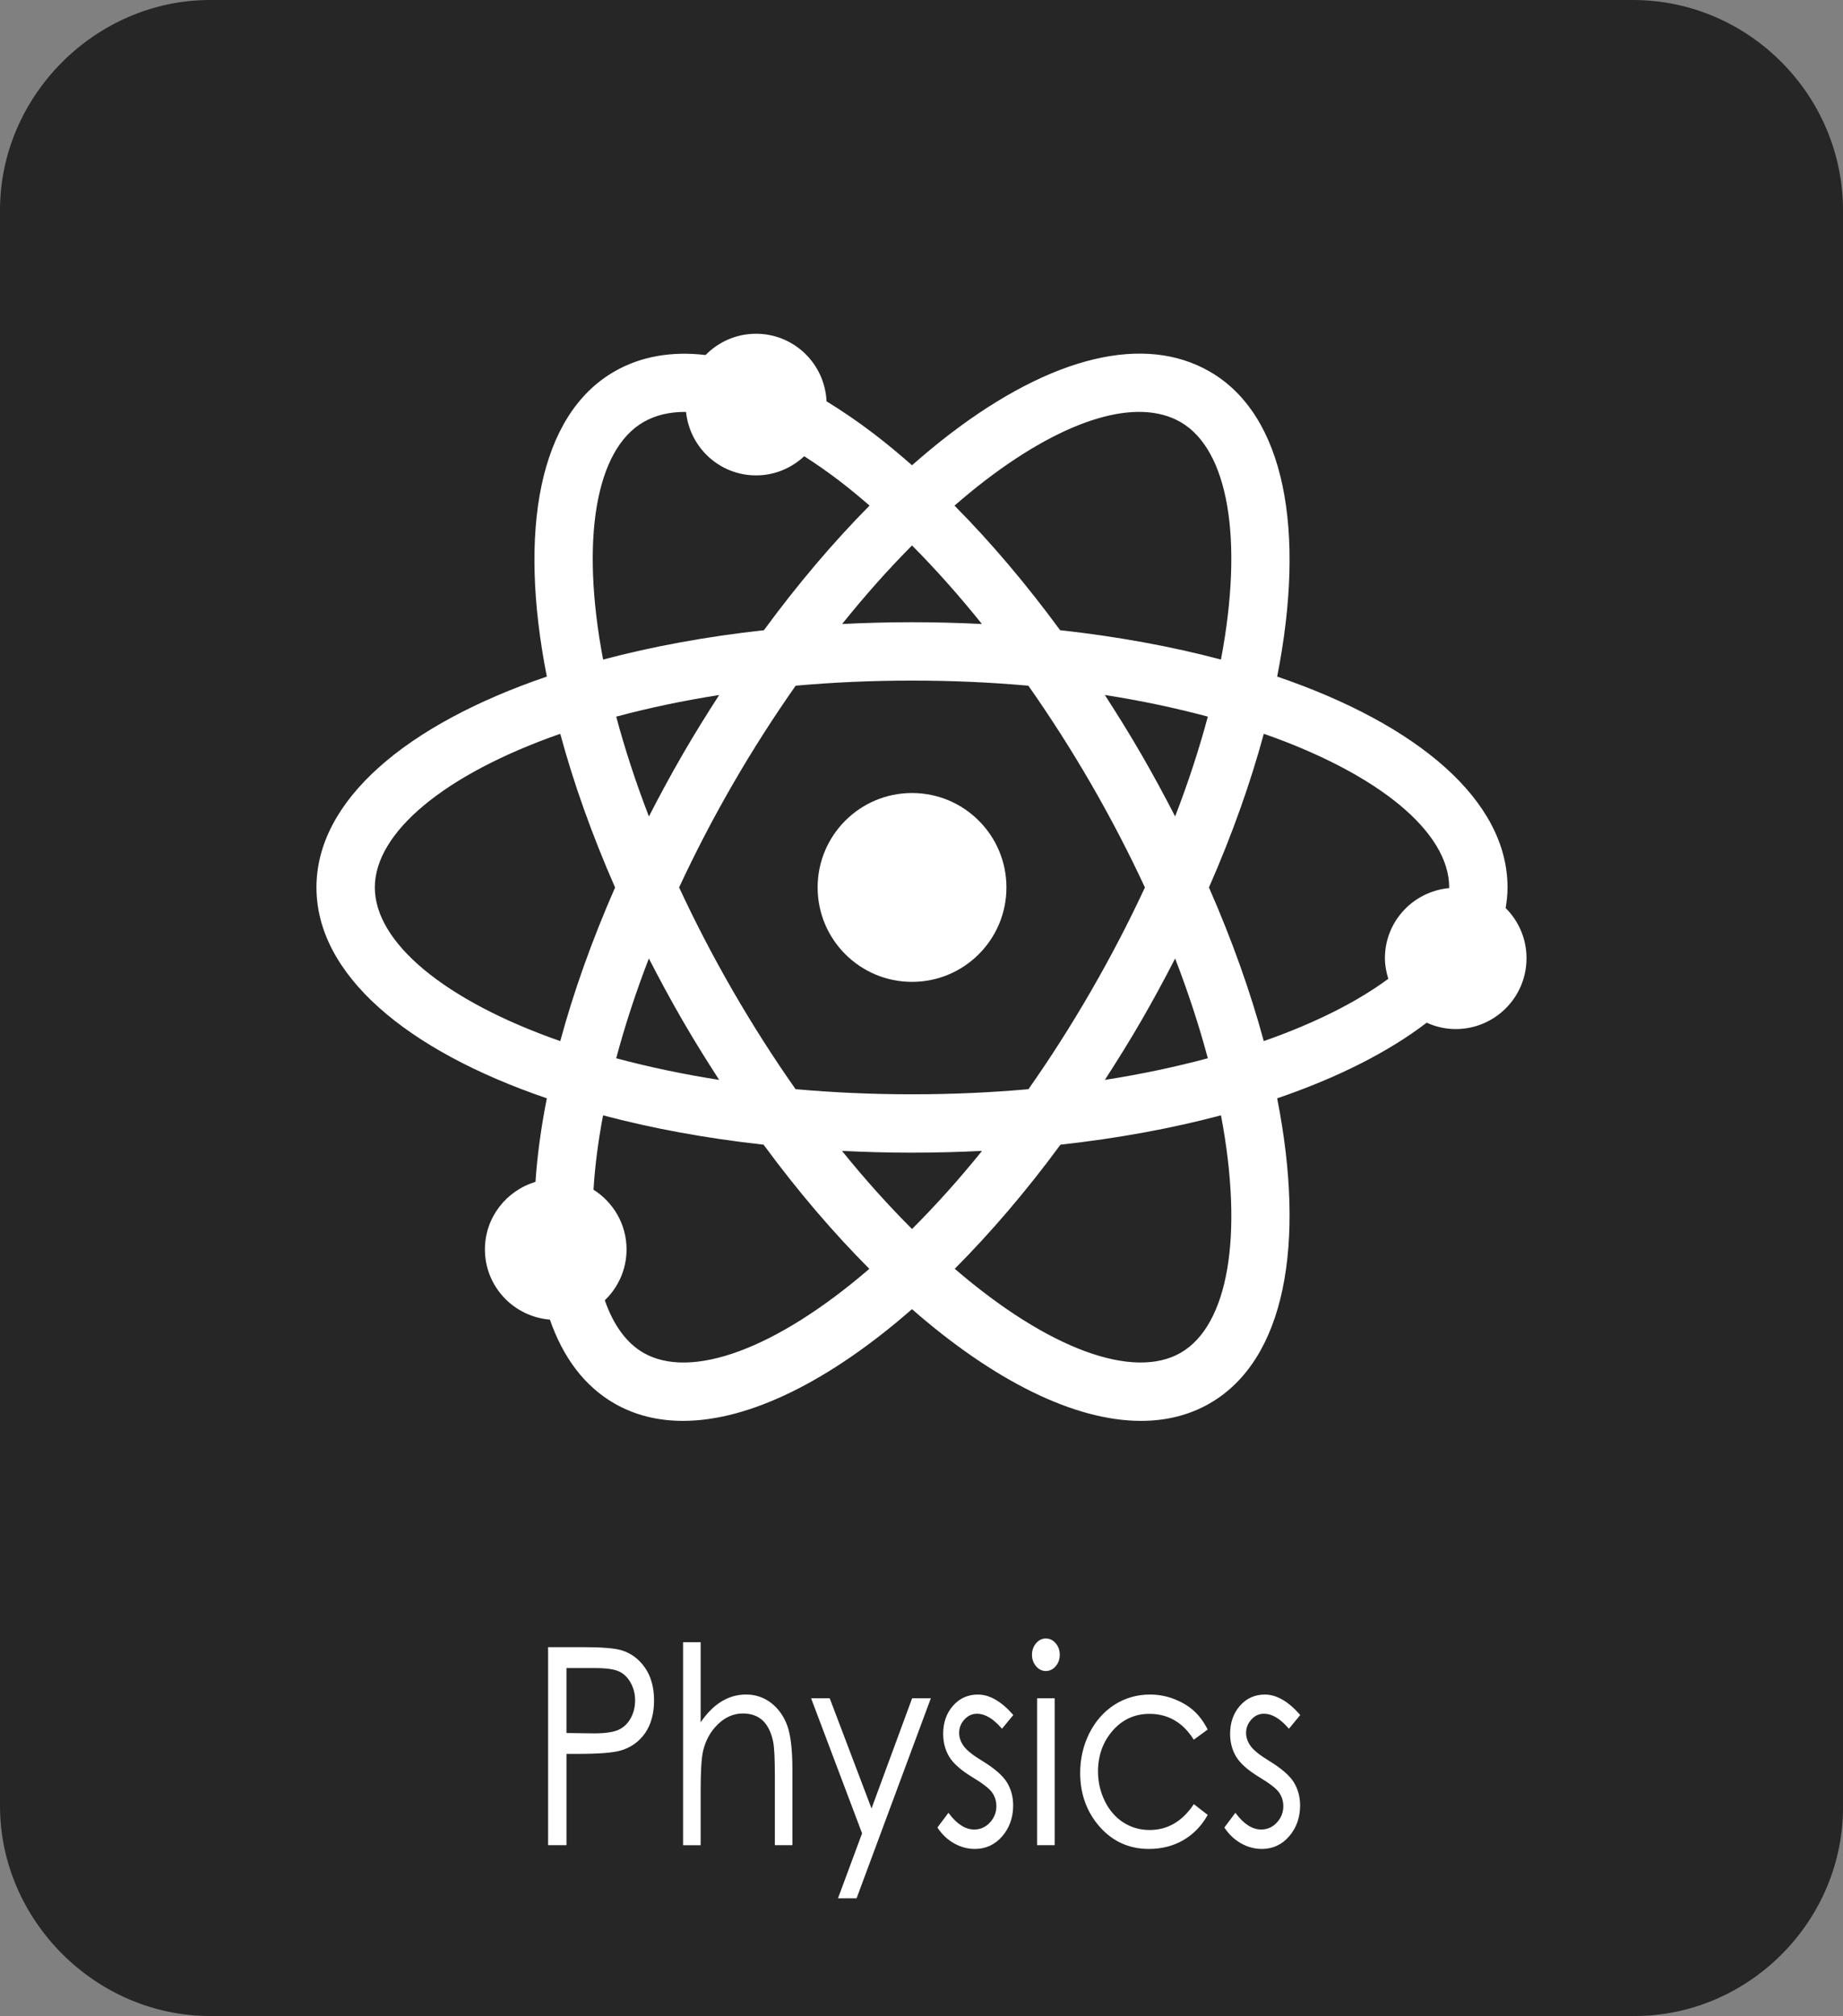 <?xml version="1.0" encoding="utf-8"?>
<!-- Generator: Adobe Illustrator 26.2.1, SVG Export Plug-In . SVG Version: 6.00 Build 0)  -->
<svg version="1.1" id="Physics" xmlns="http://www.w3.org/2000/svg" xmlns:xlink="http://www.w3.org/1999/xlink" x="0px" y="0px"
	 viewBox="0 0 107.9 118" style="enable-background:new 0 0 107.9 118;" xml:space="preserve">
<rect x="0" y="0" width="107.9" height="118" fill="#808080" stroke="none"/>
<style type="text/css">
	.繪圖樣式_x0020_3{fill:none;}
	.st0{fill:#262626;}
	.st1{fill:#FFFFFF;}
</style>
<g id="Physics_00000169532481576523388050000004761555156746444937_">
	<g id="CC-Head-Preset_00000036935809317585776170000009216880134080413084_">
		<g>
			<g>
				<path class="st0" d="M95.7,118H12.3C5.6,118,0,112.4,0,105.7V12.3C0,5.6,5.6,0,12.3,0h83.3c6.8,0,12.3,5.6,12.3,12.3v93.3
					C108,112.4,102.4,118,95.7,118z"/>
			</g>
			<g>
				<g>
					<path class="st1" d="M32.139,96.46h1.946c1.115,0,1.868,0.058,2.258,0.172c0.558,0.161,1.014,0.493,1.368,0.996
						s0.531,1.134,0.531,1.895c0,0.766-0.172,1.397-0.518,1.895c-0.345,0.497-0.821,0.832-1.428,1.004
						c-0.442,0.125-1.271,0.188-2.483,0.188h-0.697v5.344h-0.976V96.46z M33.115,97.585v3.898l1.653,0.023
						c0.668,0,1.158-0.071,1.468-0.215c0.31-0.143,0.553-0.374,0.73-0.693s0.266-0.677,0.266-1.072c0-0.385-0.088-0.736-0.266-1.057
						c-0.177-0.319-0.411-0.547-0.701-0.682c-0.29-0.136-0.765-0.203-1.424-0.203H33.115z"/>
					<path class="st1" d="M33.165,108.002h-1.076V96.41h1.996c1.114,0,1.878,0.059,2.272,0.174c0.566,0.163,1.035,0.505,1.395,1.016
						c0.358,0.509,0.54,1.156,0.54,1.923c0,0.773-0.177,1.42-0.527,1.923c-0.351,0.505-0.84,0.85-1.455,1.023
						c-0.445,0.126-1.285,0.189-2.497,0.189h-0.647V108.002z M32.188,107.902h0.876v-5.344h0.747c1.203,0,2.034-0.062,2.47-0.186
						c0.592-0.168,1.063-0.499,1.4-0.984c0.338-0.486,0.509-1.114,0.509-1.866c0-0.746-0.176-1.374-0.522-1.866
						c-0.346-0.49-0.796-0.819-1.34-0.977c-0.385-0.112-1.14-0.17-2.244-0.17h-1.896V107.902z M34.768,101.557l-1.703-0.024v-3.997
						h1.776c0.674,0,1.146,0.067,1.445,0.208c0.298,0.138,0.542,0.374,0.724,0.702c0.18,0.326,0.271,0.689,0.271,1.081
						c0,0.402-0.091,0.771-0.271,1.097c-0.182,0.328-0.436,0.568-0.753,0.715C35.942,101.483,35.441,101.557,34.768,101.557z
						 M33.165,101.435l1.604,0.022c0.658,0,1.145-0.071,1.446-0.21c0.298-0.138,0.536-0.363,0.708-0.673
						c0.172-0.31,0.26-0.662,0.26-1.048c0-0.374-0.087-0.722-0.26-1.032c-0.171-0.31-0.399-0.531-0.678-0.661
						c-0.282-0.131-0.753-0.198-1.403-0.198h-1.677V101.435z"/>
				</g>
				<g>
					<path class="st1" d="M40.041,96.171h0.93v4.805c0.376-0.583,0.79-1.02,1.242-1.309s0.94-0.434,1.467-0.434
						c0.54,0,1.02,0.161,1.438,0.484s0.727,0.757,0.926,1.301s0.299,1.397,0.299,2.559v4.375h-0.93v-4.055
						c0-0.979-0.033-1.633-0.1-1.961c-0.115-0.562-0.324-0.985-0.627-1.27s-0.701-0.426-1.192-0.426
						c-0.562,0-1.066,0.219-1.511,0.656c-0.445,0.438-0.738,0.979-0.88,1.625c-0.089,0.417-0.133,1.188-0.133,2.312v3.117h-0.93
						V96.171z"/>
					<path class="st1" d="M46.393,108.002h-1.029v-4.104c0-0.972-0.033-1.628-0.099-1.951c-0.113-0.549-0.319-0.968-0.613-1.243
						c-0.292-0.273-0.682-0.412-1.158-0.412c-0.546,0-1.042,0.216-1.476,0.643c-0.436,0.428-0.727,0.966-0.866,1.6
						c-0.087,0.41-0.132,1.185-0.132,2.302v3.167h-1.029V96.121h1.029v4.688c0.354-0.519,0.746-0.917,1.165-1.185
						c0.458-0.293,0.96-0.441,1.494-0.441c0.549,0,1.043,0.166,1.469,0.494c0.424,0.328,0.741,0.773,0.942,1.323
						c0.2,0.547,0.302,1.414,0.302,2.576V108.002z M45.463,107.902h0.83v-4.325c0-1.15-0.1-2.006-0.296-2.541
						c-0.195-0.533-0.501-0.963-0.91-1.278c-0.407-0.315-0.88-0.475-1.407-0.475c-0.514,0-0.999,0.144-1.44,0.426
						c-0.443,0.284-0.856,0.719-1.227,1.294l-0.092,0.143v-4.925h-0.83v11.682h0.83v-3.067c0-1.141,0.043-1.9,0.134-2.323
						c0.143-0.653,0.444-1.208,0.894-1.65c0.453-0.444,0.973-0.67,1.546-0.67c0.502,0,0.915,0.147,1.226,0.439
						c0.31,0.29,0.525,0.726,0.642,1.296c0.067,0.33,0.101,0.993,0.101,1.971V107.902z"/>
				</g>
				<g>
					<path class="st1" d="M47.558,99.452h0.983l2.483,6.545l2.411-6.545h0.99l-4.31,11.609h-0.982l1.391-3.753L47.558,99.452z"/>
					<path class="st1" d="M50.149,111.111h-1.088l1.41-3.803l-2.985-7.906h1.09l2.448,6.452l2.377-6.452h1.096l-0.025,0.067
						L50.149,111.111z M49.205,111.012h0.875l4.273-11.51H53.47l-2.445,6.638l-2.518-6.638H47.63l2.947,7.807l-0.006,0.018
						L49.205,111.012z"/>
				</g>
				<g>
					<path class="st1" d="M59.259,100.382l-0.598,0.727c-0.497-0.567-0.983-0.852-1.458-0.852c-0.302,0-0.561,0.117-0.775,0.352
						c-0.216,0.234-0.323,0.508-0.323,0.82c0,0.276,0.089,0.539,0.267,0.789c0.177,0.255,0.55,0.555,1.118,0.898
						c0.691,0.422,1.162,0.828,1.41,1.219c0.244,0.396,0.366,0.841,0.366,1.336c0,0.698-0.209,1.289-0.625,1.773
						c-0.417,0.484-0.938,0.727-1.563,0.727c-0.417,0-0.814-0.106-1.193-0.32s-0.693-0.508-0.941-0.883l0.585-0.781
						c0.475,0.63,0.978,0.945,1.511,0.945c0.372,0,0.689-0.141,0.951-0.422s0.394-0.612,0.394-0.992c0-0.312-0.087-0.591-0.26-0.836
						c-0.173-0.239-0.563-0.542-1.172-0.906c-0.651-0.396-1.096-0.786-1.331-1.172c-0.234-0.386-0.353-0.825-0.353-1.32
						c0-0.646,0.188-1.183,0.562-1.609s0.848-0.641,1.42-0.641C57.915,99.233,58.585,99.616,59.259,100.382z"/>
					<path class="st1" d="M57.077,108.221c-0.424,0-0.834-0.109-1.218-0.326c-0.386-0.218-0.708-0.521-0.958-0.899l-0.02-0.029
						l0.646-0.862l0.04,0.053c0.463,0.614,0.957,0.926,1.471,0.926c0.356,0,0.664-0.137,0.915-0.406
						c0.252-0.271,0.38-0.594,0.38-0.958c0-0.3-0.085-0.571-0.251-0.807c-0.168-0.233-0.558-0.534-1.156-0.893
						c-0.657-0.398-1.11-0.799-1.349-1.188c-0.238-0.394-0.359-0.847-0.359-1.347c0-0.655,0.193-1.208,0.575-1.643
						c0.383-0.437,0.873-0.657,1.457-0.657c0.678,0,1.366,0.392,2.046,1.165l0.028,0.032l-0.026,0.033l-0.636,0.771l-0.039-0.044
						c-0.484-0.554-0.963-0.835-1.42-0.835c-0.286,0-0.534,0.113-0.738,0.336c-0.206,0.223-0.311,0.487-0.311,0.786
						c0,0.264,0.087,0.52,0.258,0.76c0.172,0.249,0.543,0.546,1.103,0.885c0.696,0.425,1.177,0.84,1.427,1.235
						c0.248,0.401,0.374,0.86,0.374,1.362c0,0.706-0.214,1.313-0.637,1.806C58.254,107.971,57.715,108.221,57.077,108.221z
						 M55.004,106.97c0.238,0.352,0.543,0.633,0.904,0.837c0.369,0.209,0.763,0.314,1.169,0.314c0.607,0,1.12-0.239,1.525-0.709
						c0.407-0.474,0.613-1.06,0.613-1.741c0-0.483-0.121-0.924-0.359-1.31c-0.241-0.381-0.711-0.786-1.394-1.202
						c-0.571-0.346-0.953-0.653-1.133-0.913c-0.183-0.257-0.275-0.532-0.275-0.817c0-0.324,0.113-0.611,0.336-0.854
						c0.224-0.243,0.497-0.367,0.812-0.367c0.475,0,0.965,0.277,1.457,0.824l0.533-0.648c-0.651-0.729-1.306-1.1-1.943-1.1
						c-0.554,0-1.019,0.21-1.383,0.624c-0.364,0.415-0.55,0.945-0.55,1.576c0,0.481,0.116,0.917,0.346,1.294
						s0.672,0.766,1.314,1.155c0.61,0.365,1.009,0.675,1.187,0.92c0.179,0.254,0.269,0.545,0.269,0.865
						c0,0.391-0.137,0.736-0.407,1.026c-0.27,0.29-0.603,0.438-0.987,0.438c-0.531,0-1.039-0.307-1.511-0.912L55.004,106.97z"/>
				</g>
				<g>
					<path class="st1" d="M61.228,95.952c0.212,0,0.393,0.089,0.543,0.266c0.149,0.177,0.225,0.391,0.225,0.641
						c0,0.245-0.075,0.456-0.225,0.633c-0.15,0.177-0.331,0.266-0.543,0.266c-0.207,0-0.386-0.089-0.535-0.266
						c-0.15-0.177-0.225-0.388-0.225-0.633c0-0.25,0.074-0.464,0.225-0.641C60.842,96.041,61.021,95.952,61.228,95.952z
						 M60.767,99.452h0.93v8.5h-0.93V99.452z"/>
					<path class="st1" d="M61.746,108.002h-1.029v-8.6h1.029V108.002z M60.816,107.902h0.83v-8.4h-0.83V107.902z M61.228,97.807
						c-0.222,0-0.414-0.095-0.573-0.283c-0.157-0.185-0.236-0.408-0.236-0.665c0-0.262,0.079-0.488,0.236-0.673
						c0.159-0.188,0.352-0.283,0.573-0.283c0.226,0,0.421,0.095,0.581,0.283c0.157,0.186,0.236,0.412,0.236,0.673
						c0,0.256-0.079,0.479-0.236,0.665C61.648,97.712,61.453,97.807,61.228,97.807z M61.228,96.002c-0.19,0-0.358,0.084-0.497,0.248
						c-0.142,0.166-0.213,0.371-0.213,0.608c0,0.232,0.071,0.435,0.213,0.601c0.139,0.164,0.307,0.248,0.497,0.248
						c0.197,0,0.363-0.081,0.505-0.248c0.141-0.167,0.213-0.369,0.213-0.601c0-0.236-0.072-0.441-0.213-0.608
						C61.591,96.083,61.425,96.002,61.228,96.002z"/>
				</g>
				<g>
					<path class="st1" d="M70.641,101.218l-0.736,0.539c-0.638-0.995-1.506-1.492-2.607-1.492c-0.88,0-1.61,0.333-2.192,0.999
						c-0.581,0.666-0.872,1.475-0.872,2.427c0,0.619,0.134,1.202,0.401,1.748s0.635,0.971,1.102,1.271
						c0.466,0.303,0.989,0.453,1.568,0.453c1.062,0,1.928-0.497,2.601-1.492l0.736,0.57c-0.345,0.611-0.809,1.086-1.391,1.424
						c-0.582,0.337-1.245,0.506-1.989,0.506c-1.142,0-2.09-0.427-2.842-1.281c-0.753-0.854-1.129-1.894-1.129-3.117
						c0-0.823,0.176-1.587,0.527-2.293c0.353-0.706,0.836-1.257,1.451-1.652s1.304-0.594,2.065-0.594
						c0.479,0,0.939,0.086,1.385,0.258c0.444,0.172,0.822,0.396,1.132,0.672S70.424,100.791,70.641,101.218z"/>
					<path class="st1" d="M67.261,108.221c-1.152,0-2.121-0.437-2.879-1.298c-0.758-0.859-1.142-1.92-1.142-3.15
						c0-0.826,0.179-1.605,0.532-2.315c0.355-0.711,0.85-1.273,1.469-1.672c0.621-0.399,1.325-0.602,2.093-0.602
						c0.481,0,0.954,0.088,1.402,0.261c0.45,0.174,0.836,0.403,1.147,0.682c0.313,0.279,0.583,0.64,0.802,1.069l0.019,0.038
						l-0.034,0.024l-0.779,0.57l-0.028-0.044c-0.625-0.976-1.488-1.47-2.565-1.47c-0.86,0-1.585,0.33-2.154,0.982
						c-0.571,0.653-0.86,1.459-0.86,2.394c0,0.608,0.134,1.189,0.396,1.726c0.263,0.537,0.628,0.958,1.084,1.252
						c0.454,0.295,0.973,0.445,1.541,0.445c1.038,0,1.899-0.495,2.56-1.471l0.029-0.044l0.042,0.033l0.771,0.597l-0.021,0.037
						c-0.348,0.616-0.822,1.102-1.409,1.442C68.688,108.049,68.01,108.221,67.261,108.221z M67.334,99.283
						c-0.748,0-1.434,0.197-2.038,0.586s-1.087,0.938-1.434,1.633s-0.522,1.46-0.522,2.271c0,1.206,0.376,2.243,1.116,3.084
						c0.738,0.839,1.683,1.265,2.805,1.265c0.731,0,1.392-0.168,1.964-0.499c0.561-0.325,1.015-0.785,1.351-1.368l-0.659-0.511
						c-0.676,0.976-1.555,1.47-2.612,1.47c-0.588,0-1.125-0.155-1.596-0.461c-0.472-0.304-0.848-0.738-1.119-1.291
						c-0.27-0.551-0.406-1.146-0.406-1.771c0-0.959,0.297-1.787,0.884-2.46c0.59-0.674,1.34-1.016,2.23-1.016
						c1.098,0,1.979,0.494,2.62,1.471l0.659-0.482c-0.209-0.402-0.464-0.739-0.759-1.003c-0.303-0.27-0.679-0.493-1.116-0.662
						S67.804,99.283,67.334,99.283z"/>
				</g>
				<g>
					<path class="st1" d="M76.059,100.382l-0.598,0.727c-0.496-0.567-0.982-0.852-1.457-0.852c-0.303,0-0.561,0.117-0.775,0.352
						s-0.324,0.508-0.324,0.82c0,0.276,0.09,0.539,0.268,0.789c0.178,0.255,0.549,0.555,1.117,0.898
						c0.691,0.422,1.162,0.828,1.41,1.219c0.244,0.396,0.367,0.841,0.367,1.336c0,0.698-0.209,1.289-0.625,1.773
						c-0.418,0.484-0.938,0.727-1.562,0.727c-0.418,0-0.816-0.106-1.195-0.32s-0.692-0.508-0.94-0.883l0.585-0.781
						c0.475,0.63,0.979,0.945,1.51,0.945c0.373,0,0.689-0.141,0.953-0.422c0.262-0.281,0.393-0.612,0.393-0.992
						c0-0.312-0.088-0.591-0.26-0.836c-0.174-0.239-0.564-0.542-1.172-0.906c-0.652-0.396-1.096-0.786-1.33-1.172
						c-0.236-0.386-0.354-0.825-0.354-1.32c0-0.646,0.188-1.183,0.562-1.609s0.848-0.641,1.42-0.641
						C74.715,99.233,75.385,99.616,76.059,100.382z"/>
					<path class="st1" d="M73.879,108.221c-0.426,0-0.836-0.109-1.22-0.326c-0.385-0.218-0.707-0.52-0.958-0.899l-0.02-0.029
						l0.646-0.862l0.04,0.053c0.463,0.614,0.957,0.926,1.47,0.926c0.36,0,0.66-0.133,0.917-0.406
						c0.251-0.271,0.379-0.593,0.379-0.958c0-0.299-0.085-0.57-0.251-0.808c-0.169-0.232-0.559-0.533-1.156-0.892
						c-0.657-0.398-1.11-0.798-1.348-1.188c-0.239-0.391-0.36-0.844-0.36-1.347c0-0.655,0.193-1.208,0.575-1.643
						c0.383-0.437,0.873-0.657,1.457-0.657c0.677,0,1.365,0.392,2.045,1.165l0.028,0.032l-0.026,0.033l-0.636,0.771l-0.039-0.044
						c-0.483-0.554-0.961-0.835-1.419-0.835c-0.29,0-0.531,0.11-0.738,0.336c-0.207,0.225-0.312,0.489-0.312,0.786
						c0,0.264,0.087,0.519,0.259,0.76c0.174,0.251,0.545,0.548,1.102,0.885c0.696,0.425,1.177,0.84,1.427,1.235
						c0.249,0.402,0.375,0.861,0.375,1.362c0,0.706-0.214,1.313-0.637,1.806C75.054,107.971,74.515,108.221,73.879,108.221z
						 M71.805,106.97c0.239,0.353,0.543,0.634,0.903,0.837c0.369,0.209,0.763,0.314,1.171,0.314c0.605,0,1.118-0.239,1.524-0.709
						c0.407-0.474,0.613-1.06,0.613-1.741c0-0.482-0.121-0.923-0.36-1.31c-0.241-0.381-0.711-0.786-1.394-1.202
						c-0.568-0.345-0.949-0.651-1.132-0.913c-0.184-0.258-0.276-0.533-0.276-0.817c0-0.322,0.113-0.61,0.337-0.854
						c0.224-0.243,0.497-0.367,0.812-0.367c0.476,0,0.965,0.277,1.456,0.824l0.533-0.648c-0.651-0.729-1.305-1.1-1.942-1.1
						c-0.554,0-1.019,0.21-1.383,0.624c-0.364,0.415-0.55,0.945-0.55,1.576c0,0.483,0.116,0.919,0.347,1.294
						c0.229,0.377,0.671,0.766,1.313,1.155c0.609,0.365,1.008,0.675,1.186,0.92c0.18,0.255,0.27,0.546,0.27,0.865
						c0,0.392-0.137,0.736-0.406,1.026c-0.271,0.29-0.604,0.438-0.989,0.438c-0.53,0-1.038-0.307-1.51-0.912L71.805,106.97z"/>
				</g>
			</g>
		</g>
	</g>
	<g>
		<circle class="st1" cx="53.396" cy="51.943" r="5.527"/>
		<path class="st1" d="M88.15,53.15c0.066-0.399,0.11-0.8,0.11-1.208c0-5.087-5.237-9.527-13.487-12.341
			c1.688-8.551,0.461-15.306-3.944-17.85c-3.828-2.211-9.235-0.916-15.209,3.646c-0.743,0.568-1.485,1.185-2.225,1.836
			c-0.74-0.651-1.482-1.268-2.225-1.836c-0.943-0.72-1.869-1.35-2.779-1.906c-0.101-2.2-1.901-3.956-4.126-3.956
			c-1.159,0-2.204,0.478-2.956,1.245c-1.994-0.235-3.802,0.077-5.35,0.971c-4.404,2.544-5.631,9.299-3.944,17.85
			c-8.251,2.814-13.488,7.254-13.488,12.341c0,5.088,5.237,9.529,13.488,12.344c-0.337,1.708-0.562,3.346-0.665,4.891
			c-1.707,0.513-2.96,2.078-2.96,3.952c0,2.172,1.677,3.935,3.804,4.111c0.764,2.197,2.009,3.885,3.764,4.899
			c1.202,0.695,2.557,1.027,4.029,1.027c3.914,0,8.634-2.367,13.406-6.539c4.772,4.172,9.492,6.539,13.406,6.539
			c1.471,0,2.829-0.333,4.031-1.027c4.404-2.545,5.63-9.3,3.942-17.852c3.529-1.204,6.503-2.704,8.754-4.427
			c0.52,0.235,1.092,0.373,1.7,0.373c2.289,0,4.145-1.856,4.145-4.145C89.372,54.939,88.905,53.901,88.15,53.15z M69.121,24.707
			c2.775,1.603,3.704,6.811,2.361,13.898c-2.882-0.765-6.045-1.348-9.417-1.719c-1.979-2.695-4.056-5.148-6.183-7.292
			c0.603-0.522,1.207-1.021,1.81-1.482C62.432,24.488,66.593,23.247,69.121,24.707z M63.881,57.996
			c-1.186,2.053-2.416,3.973-3.67,5.756c-2.17,0.194-4.446,0.299-6.815,0.299c-2.37,0-4.647-0.106-6.818-0.3
			c-1.255-1.784-2.486-3.703-3.672-5.756c-1.184-2.052-2.23-4.076-3.147-6.052c0.918-1.977,1.964-4.002,3.15-6.054
			c1.162-2.013,2.396-3.933,3.674-5.754c2.17-0.194,4.445-0.299,6.813-0.299c2.367,0,4.641,0.105,6.81,0.299
			c1.278,1.821,2.511,3.74,3.673,5.752c1.186,2.053,2.233,4.079,3.151,6.057C66.112,53.92,65.066,55.944,63.881,57.996z
			 M68.799,56.101c0.783,2.028,1.416,3.981,1.914,5.841c-1.864,0.5-3.875,0.93-6.028,1.266c0.733-1.134,1.456-2.292,2.154-3.501
			C67.535,58.501,68.185,57.299,68.799,56.101z M53.396,71.936c-1.362-1.36-2.737-2.883-4.101-4.573
			c1.344,0.067,2.71,0.105,4.101,0.105c1.39,0,2.756-0.038,4.099-0.105C56.131,69.053,54.757,70.576,53.396,71.936z M42.103,63.207
			c-2.152-0.336-4.164-0.766-6.027-1.266c0.498-1.86,1.13-3.813,1.913-5.841c0.613,1.197,1.263,2.399,1.958,3.603
			C40.646,60.914,41.37,62.073,42.103,63.207z M37.991,47.789c-0.783-2.029-1.416-3.983-1.914-5.843
			c1.863-0.5,3.875-0.929,6.028-1.266c-0.737,1.14-1.461,2.301-2.153,3.501C39.256,45.387,38.605,46.59,37.991,47.789z
			 M53.395,31.927c1.388,1.394,2.757,2.936,4.093,4.597c-1.341-0.067-2.704-0.105-4.092-0.105c-1.388,0-2.753,0.038-4.094,0.105
			C50.638,34.863,52.006,33.321,53.395,31.927z M66.837,44.181c-0.693-1.2-1.416-2.361-2.153-3.502
			c2.153,0.336,4.165,0.766,6.029,1.266c-0.498,1.861-1.131,3.814-1.914,5.843C68.184,46.59,67.533,45.387,66.837,44.181z
			 M37.668,24.707c0.692-0.401,1.51-0.597,2.428-0.597c0.022,0,0.047,0.004,0.069,0.005c0.22,2.082,1.961,3.71,4.101,3.71
			c1.092,0,2.077-0.431,2.818-1.121c0.658,0.423,1.327,0.882,2.013,1.405c0.604,0.462,1.209,0.962,1.812,1.484
			c-2.127,2.144-4.205,4.598-6.184,7.293c-3.372,0.371-6.534,0.955-9.416,1.719C33.966,31.518,34.894,26.31,37.668,24.707z
			 M21.945,51.943c0-3.203,4.046-6.612,10.855-8.993c0.777,2.872,1.85,5.897,3.211,8.996c-1.36,3.098-2.433,6.121-3.21,8.992
			C25.99,58.556,21.945,55.148,21.945,51.943z M37.668,79.181c-1.001-0.579-1.758-1.635-2.259-3.072
			c0.782-0.754,1.273-1.807,1.273-2.979c0-1.474-0.775-2.76-1.935-3.495c0.081-1.349,0.267-2.807,0.56-4.352
			c2.876,0.763,6.033,1.346,9.398,1.717c2.005,2.73,4.09,5.157,6.191,7.267C45.426,78.977,40.447,80.779,37.668,79.181z
			 M69.124,79.181c-2.776,1.596-7.755-0.207-13.227-4.917c2.099-2.109,4.183-4.536,6.188-7.264c3.366-0.371,6.522-0.954,9.399-1.718
			C72.825,72.369,71.897,77.576,69.124,79.181z M70.779,51.945c1.361-3.099,2.434-6.124,3.211-8.996
			c6.809,2.382,10.854,5.79,10.854,8.993c0,0.013-0.003,0.026-0.003,0.039c-2.106,0.197-3.76,1.949-3.76,4.106
			c0,0.422,0.081,0.82,0.198,1.203c-1.818,1.345-4.286,2.596-7.291,3.647C73.212,58.067,72.14,55.044,70.779,51.945z"/>
	</g>
</g>
</svg>
